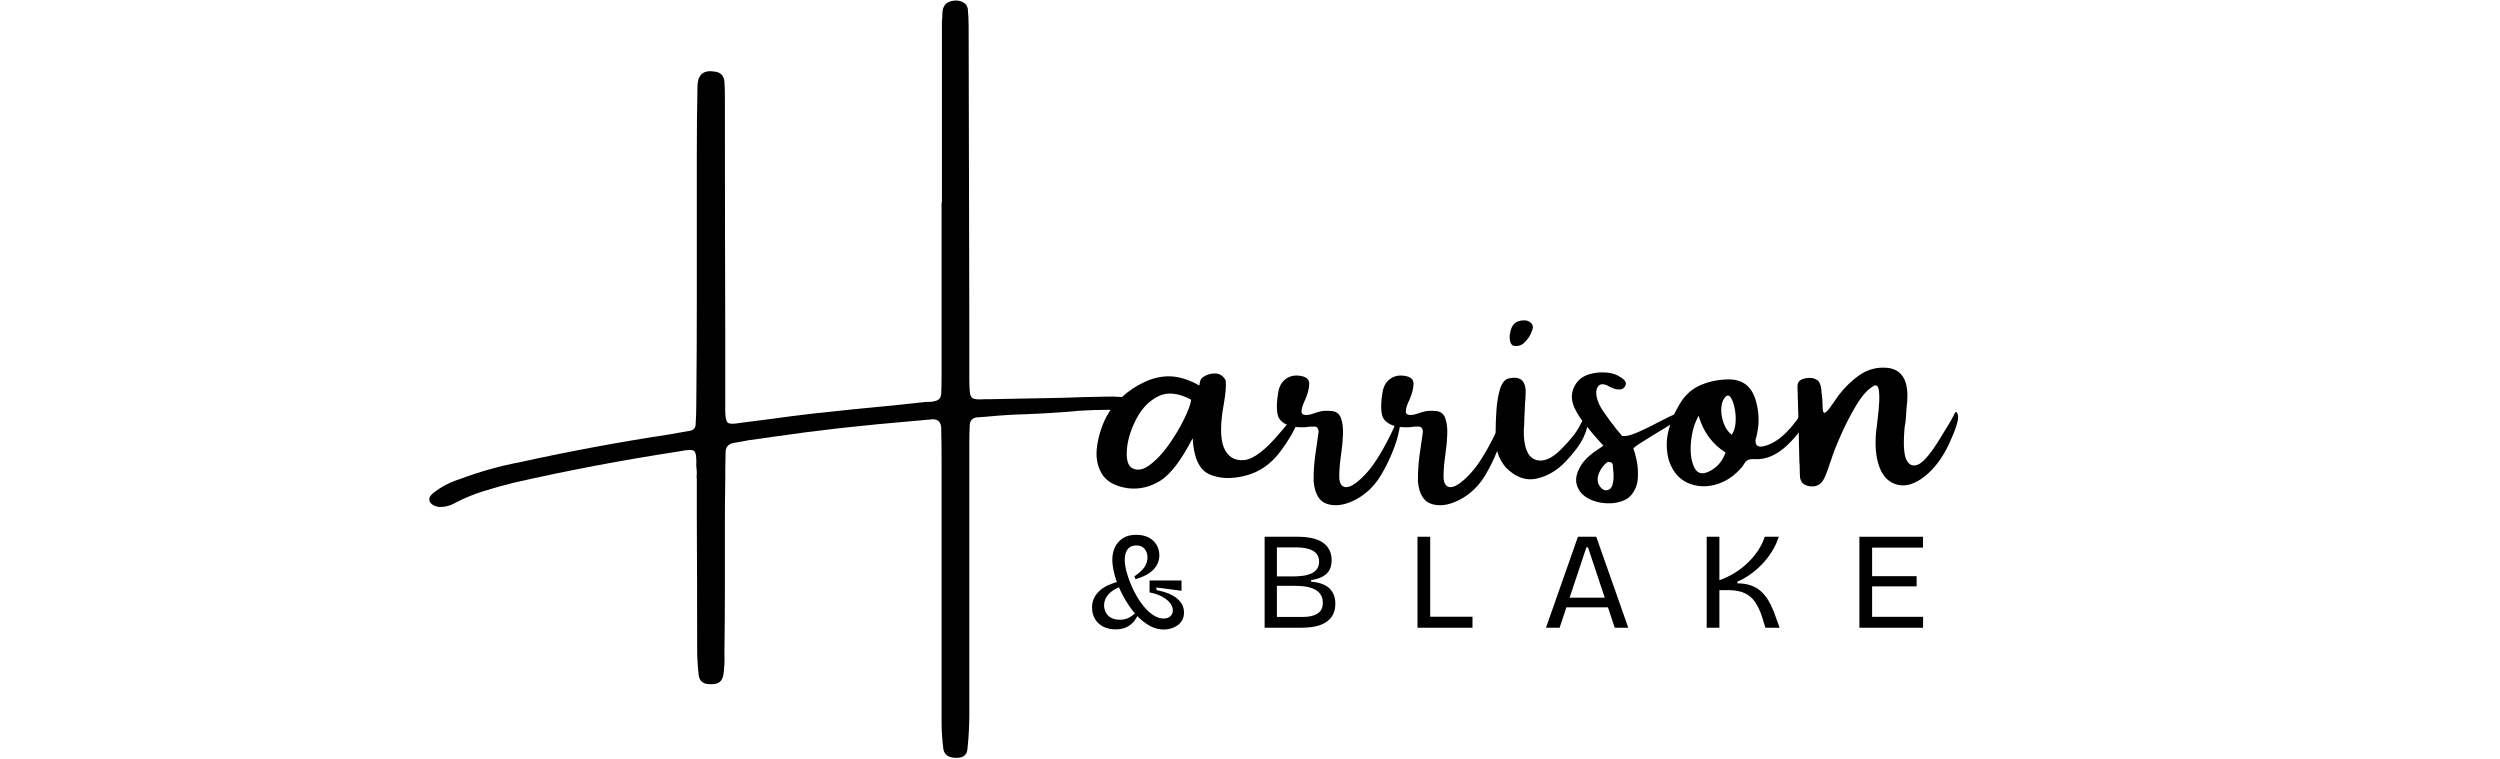 <svg xmlns="http://www.w3.org/2000/svg" fill="none" viewBox="0 0 1074 326" height="326" width="1074">
<path fill="black" d="M481.958 170.548C483.177 170.647 484.13 171.048 484.812 171.756C485.489 172.465 485.781 173.184 485.687 173.902C485.354 174.892 484.838 175.517 484.146 175.777C483.463 176.043 482.734 176.173 481.958 176.173C473.802 175.881 465.651 176.152 457.5 176.986C452.041 177.418 446.5 177.736 440.875 177.944C435.318 178.085 429.802 178.423 424.333 178.965C423.01 179.064 421.719 179.163 420.458 179.256C417.76 179.256 416.463 180.647 416.562 183.423C416.463 185.579 416.416 187.772 416.416 190.006C416.416 190.704 416.416 191.314 416.416 191.84C416.416 202.246 416.416 212.647 416.416 223.048C416.416 250.965 416.416 278.881 416.416 306.798C416.416 311.782 416.151 316.741 415.625 321.673C415.427 324.256 413.916 325.548 411.083 325.548C407.76 325.642 405.833 324.449 405.291 321.965C404.76 317.907 404.5 313.881 404.5 309.881C404.5 282.199 404.5 254.496 404.5 226.777C404.5 217.986 404.5 209.225 404.5 200.486C404.5 199.225 404.5 198.001 404.5 196.819C404.5 192.725 404.448 188.647 404.354 184.59C404.448 181.23 402.937 179.767 399.812 180.194C397.364 180.444 394.901 180.668 392.416 180.861C381.916 181.736 371.344 182.767 360.708 183.944C351.234 185.017 341.838 186.23 332.521 187.59C328.948 188.131 325.406 188.626 321.896 189.069C320.672 189.309 319.526 189.522 318.458 189.715C317.385 189.913 316.385 190.085 315.458 190.236C312.859 190.626 311.609 192.111 311.708 194.694C311.609 198.71 311.562 202.689 311.562 206.631C311.463 212.647 311.416 218.6 311.416 224.506C311.416 233.532 311.416 242.559 311.416 251.59C311.416 261.256 311.344 270.97 311.208 280.736C311.344 283.861 311.198 286.907 310.771 289.881C310.323 292.715 308.541 294.059 305.416 293.923C302.193 294.059 300.437 292.715 300.146 289.881C299.713 286.131 299.5 282.371 299.5 278.611C299.5 260.262 299.448 241.907 299.354 223.548C299.354 217.647 299.354 211.746 299.354 205.84C299.198 205.204 299.198 204.496 299.354 203.715C299.354 202.538 299.276 201.361 299.125 200.194C299.276 196.527 298.969 194.381 298.208 193.756C297.458 193.121 295.344 193.168 291.875 193.902C267.859 197.559 244.041 202.069 220.416 207.444C216.109 208.517 211.88 209.704 207.729 211.006C203.588 212.298 199.541 213.965 195.583 216.006C193.443 217.288 191.073 217.871 188.479 217.777C187.755 217.668 187.041 217.444 186.333 217.111C185.625 216.767 185.052 216.23 184.604 215.506C184.312 214.621 184.375 213.861 184.791 213.236C185.208 212.6 185.729 212.059 186.354 211.611C189.479 209.184 192.875 207.355 196.541 206.131C196.734 206.131 196.906 206.085 197.062 205.986C205.838 202.668 214.791 200.152 223.916 198.444C244.958 193.809 266.125 189.876 287.416 186.652C290.385 186.111 293.437 185.569 296.562 185.027C297.979 184.736 298.734 183.881 298.833 182.465C299.026 179.689 299.125 176.913 299.125 174.131C299.276 158.756 299.354 143.335 299.354 127.861C299.354 106.819 299.354 85.777 299.354 64.736C299.354 55.361 299.448 46.017 299.646 36.694C299.838 31.96 302.302 29.98 307.041 30.756C309.526 31.048 310.916 32.439 311.208 34.923C311.344 37.079 311.416 39.23 311.416 41.381C311.416 41.673 311.416 41.986 311.416 42.319C311.416 75.611 311.463 108.855 311.562 142.048C311.562 151.814 311.562 161.579 311.562 171.34C311.562 171.881 311.562 172.423 311.562 172.965C311.562 174.038 311.562 175.059 311.562 176.027C311.562 179.059 311.901 180.892 312.583 181.527C313.276 182.152 315.088 182.204 318.021 181.673C322.312 181.131 326.552 180.59 330.75 180.048C336.958 179.173 343.234 178.371 349.583 177.631C361.041 176.371 372.583 175.204 384.208 174.131C388.693 173.689 393.255 173.194 397.896 172.652C398.338 172.652 398.833 172.652 399.375 172.652C400.094 172.652 400.844 172.538 401.625 172.298C403.333 172.006 404.239 170.934 404.354 169.069C404.448 166.642 404.5 164.173 404.5 161.673C404.5 142.881 404.5 124.142 404.5 105.444C404.5 99.251 404.5 93.079 404.5 86.923C404.5 86.923 404.547 86.923 404.646 86.923C404.646 82.23 404.646 77.522 404.646 72.798C404.646 52.579 404.646 32.314 404.646 12.006C404.646 11.189 404.646 10.288 404.646 9.298C404.781 8.038 404.854 6.793 404.854 5.569C404.948 3.027 406.01 1.402 408.041 0.694C410.068 -0.014 411.958 0.079 413.708 0.965C414.885 1.59 415.573 2.543 415.771 3.819C416.005 6.309 416.125 8.772 416.125 11.215C416.219 53.439 416.318 95.663 416.416 137.881C416.416 144.965 416.416 151.996 416.416 158.965C416.416 159.256 416.416 159.579 416.416 159.923C416.416 160.897 416.416 161.798 416.416 162.631C416.416 165.663 416.526 167.819 416.75 169.111C416.969 170.402 417.594 171.163 418.625 171.381C419.651 171.605 421.234 171.642 423.375 171.486C424.109 171.486 424.963 171.486 425.937 171.486C436.146 171.293 446.297 171.1 456.396 170.902C462.406 170.668 468.463 170.501 474.562 170.402C477.047 170.309 479.51 170.355 481.958 170.548Z"></path>
<path fill="black" d="M557.865 180.069C556.532 184.168 553.87 188.861 549.886 194.152C545.912 199.444 540.949 202.85 534.99 204.361C529.042 205.876 523.897 205.673 519.553 203.756C515.204 201.829 512.808 196.663 512.365 188.256C507.433 197.829 502.73 203.959 498.261 206.652C493.803 209.334 489.157 210.355 484.324 209.715C478.865 208.84 475.167 206.725 473.24 203.361C471.313 199.986 470.667 196.09 471.303 191.673C471.928 187.246 473.272 183.006 475.324 178.965C476.933 175.939 479.162 173.131 482.011 170.548C484.87 167.954 487.865 165.923 490.99 164.465C494.85 162.506 498.73 161.579 502.636 161.673C506.537 161.772 510.709 163.069 515.157 165.569C515.251 165.668 515.303 165.569 515.303 165.277C515.303 164.834 515.412 164.288 515.636 163.631C515.855 162.965 516.23 162.439 516.761 162.048C518.23 160.98 519.969 160.444 521.969 160.444C523.969 160.444 525.501 161.444 526.574 163.444C526.766 166.027 526.501 169.319 525.782 173.319C524.167 182.111 524.167 188.439 525.782 192.298C527.391 196.147 530.23 197.939 534.303 197.673C538.386 197.397 543.667 193.371 550.157 185.59C556.641 177.798 559.209 175.959 557.865 180.069ZM485.803 200.715C488.037 202.329 490.605 202.105 493.511 200.048C496.428 197.996 499.225 195.09 501.907 191.34C504.584 187.579 506.844 183.819 508.678 180.069C510.511 176.308 511.522 173.522 511.719 171.715C506.245 168.788 501.558 168.288 497.657 170.215C493.751 172.147 490.641 175.298 488.324 179.673C486.001 184.038 484.62 188.277 484.178 192.402C483.745 196.527 484.287 199.298 485.803 200.715Z"></path>
<path fill="black" d="M599.343 182.611C600.27 180.71 600.906 179.835 601.239 179.986C601.583 180.126 601.677 180.897 601.51 182.298C601.343 183.689 601.036 185.256 600.593 187.006C599.953 189.704 598.848 192.819 597.281 196.361C595.723 199.892 593.994 203.1 592.093 205.986C589.27 209.986 585.77 213.001 581.593 215.027C577.427 217.058 573.64 217.558 570.239 216.527C566.848 215.501 564.885 212.298 564.343 206.923C564.244 202.439 564.64 197.506 565.531 192.131C565.822 189.897 566.135 187.704 566.468 185.548C566.468 184.772 566.27 184.173 565.885 183.756C565.494 183.34 564.979 183.183 564.343 183.277C563.911 183.277 563.427 183.277 562.885 183.277C560.203 183.725 557.468 183.673 554.677 183.131C551.359 182.163 549.437 180.517 548.906 178.194C548.364 175.876 548.416 172.835 549.052 169.069C549.385 166.392 550.385 164.381 552.052 163.048C553.703 161.704 555.656 161.147 557.906 161.381C561.031 161.673 562.541 162.876 562.447 164.986C562.348 167.085 561.765 169.329 560.697 171.715C559.708 173.715 559.187 175.392 559.135 176.736C559.093 178.069 560.244 178.543 562.593 178.152C563.135 178.017 563.718 177.84 564.343 177.631C565.229 177.298 566.229 177.001 567.343 176.736C568.468 176.46 569.932 176.397 571.739 176.548C573.89 176.647 575.322 177.631 576.031 179.506C576.739 181.381 577.041 183.736 576.947 186.569C576.848 189.402 576.578 192.288 576.135 195.215C575.604 198.881 575.343 202.022 575.343 204.631C575.343 207.246 576.093 208.767 577.593 209.194C579.604 209.736 582.598 207.923 586.572 203.756C590.541 199.579 594.802 192.527 599.343 182.611Z"></path>
<path fill="black" d="M644.148 182.611C645.075 180.71 645.71 179.835 646.044 179.986C646.388 180.126 646.481 180.897 646.315 182.298C646.148 183.689 645.841 185.256 645.398 187.006C644.757 189.704 643.653 192.819 642.085 196.361C640.528 199.892 638.799 203.1 636.898 205.986C634.075 209.986 630.575 213.001 626.398 215.027C622.231 217.058 618.445 217.558 615.044 216.527C611.653 215.501 609.69 212.298 609.148 206.923C609.049 202.439 609.445 197.506 610.335 192.131C610.627 189.897 610.94 187.704 611.273 185.548C611.273 184.772 611.075 184.173 610.69 183.756C610.299 183.34 609.783 183.183 609.148 183.277C608.716 183.277 608.231 183.277 607.69 183.277C605.007 183.725 602.273 183.673 599.481 183.131C596.164 182.163 594.242 180.517 593.71 178.194C593.169 175.876 593.221 172.835 593.856 169.069C594.19 166.392 595.19 164.381 596.856 163.048C598.507 161.704 600.46 161.147 602.71 161.381C605.835 161.673 607.346 162.876 607.252 164.986C607.153 167.085 606.57 169.329 605.502 171.715C604.513 173.715 603.992 175.392 603.94 176.736C603.898 178.069 605.049 178.543 607.398 178.152C607.94 178.017 608.523 177.84 609.148 177.631C610.033 177.298 611.033 177.001 612.148 176.736C613.273 176.46 614.737 176.397 616.544 176.548C618.695 176.647 620.127 177.631 620.835 179.506C621.544 181.381 621.846 183.736 621.752 186.569C621.653 189.402 621.382 192.288 620.94 195.215C620.408 198.881 620.148 202.022 620.148 204.631C620.148 207.246 620.898 208.767 622.398 209.194C624.408 209.736 627.403 207.923 631.377 203.756C635.346 199.579 639.606 192.527 644.148 182.611Z"></path>
<path fill="black" d="M680.244 187.965C678.729 191.09 676.151 194.559 672.515 198.361C668.875 202.168 664.75 204.585 660.14 205.611C655.526 206.642 651.125 205.059 646.932 200.861C645.317 199.001 644.13 196.861 643.369 194.444C642.619 192.027 642.338 189.647 642.536 187.298C642.536 186.673 642.536 185.871 642.536 184.881C642.536 182.397 642.645 179.522 642.869 176.256C643.088 172.98 643.578 170.027 644.328 167.402C645.088 164.767 646.276 163.173 647.89 162.631C652.526 161.465 655.041 163.079 655.432 167.465C655.432 168.881 655.38 170.298 655.286 171.715C655.187 172.454 655.14 173.131 655.14 173.756C655.041 175.814 654.942 177.861 654.849 179.902C654.849 181.517 654.77 183.126 654.619 184.736C654.52 191.819 656.104 196.038 659.369 197.381C662.645 198.715 666.38 197.288 670.578 193.09C674.77 188.897 677.515 185.413 678.807 182.631C680.109 179.84 681.057 179.251 681.64 180.861C682.224 182.475 681.755 184.84 680.244 187.965ZM654.474 147.548C653.833 148.09 653.062 148.439 652.161 148.59C651.255 148.73 650.463 148.652 649.786 148.361C649.244 147.918 648.895 147.34 648.744 146.631C648.604 145.923 648.536 145.085 648.536 144.111C648.536 143.918 648.583 143.725 648.682 143.527C648.776 142.642 649 141.756 649.349 140.881C650.317 138.538 652.349 137.46 655.432 137.652C656.5 137.809 657.338 138.251 657.953 138.986C658.562 139.71 658.692 140.564 658.349 141.548C657.625 143.939 656.333 145.939 654.474 147.548Z"></path>
<path fill="black" d="M722.628 177.715C722.628 178.84 720.259 180.834 715.524 183.694C710.8 186.543 707.316 188.689 705.066 190.131C702.816 191.564 701.691 192.454 701.691 192.798C702.134 193.772 702.597 195.413 703.087 197.715C703.571 200.006 703.753 202.496 703.628 205.173C703.514 207.855 702.654 210.251 701.045 212.361C699.43 214.459 696.743 215.725 692.983 216.152C689.217 216.444 685.858 215.876 682.899 214.444C679.951 213.001 678.108 210.913 677.358 208.173C676.597 205.439 677.503 202.246 680.087 198.59C681.795 196.538 683.847 194.751 686.253 193.236C687.071 192.694 687.925 192.111 688.816 191.486C685.925 188.361 683.191 185.168 680.608 181.902C678.024 178.626 676.368 175.694 675.628 173.111C674.852 170.126 675.352 167.319 677.128 164.694C678.904 162.058 681.993 160.517 686.399 160.069C688.535 159.876 690.545 159.986 692.42 160.402C694.305 160.819 696.055 161.736 697.67 163.152C698.003 163.486 698.243 163.861 698.399 164.277C698.55 164.694 698.472 165.225 698.17 165.861C697.639 166.834 696.842 167.319 695.774 167.319C694.983 167.319 694.222 167.225 693.503 167.027C692.712 166.683 692.003 166.361 691.378 166.069C690.93 165.834 690.514 165.621 690.128 165.423C688.712 164.881 687.618 164.954 686.858 165.631C686.108 166.314 685.733 167.361 685.733 168.777C685.826 171.267 686.847 173.923 688.795 176.756C690.753 179.59 692.68 182.204 694.587 184.59C695.378 185.423 696.035 186.23 696.566 187.006C697.108 187.548 698.524 187.465 700.816 186.756C703.108 186.048 707.316 184.084 713.441 180.861C719.566 177.642 722.628 176.59 722.628 177.715ZM689.899 210.673C691.316 210.579 692.243 209.798 692.691 208.34C693.134 206.871 693.295 205.256 693.17 203.506C693.045 201.746 692.93 200.418 692.837 199.527C692.639 199.001 692.3 198.668 691.816 198.527C691.326 198.376 690.863 198.397 690.42 198.59C688.805 199.855 687.618 201.465 686.858 203.423C686.108 205.371 686.17 207.079 687.045 208.548C687.337 209.079 687.722 209.543 688.212 209.944C688.712 210.334 689.274 210.579 689.899 210.673Z"></path>
<path fill="black" d="M773.881 177.631C774.615 176.913 775.006 177.809 775.047 180.319C775.099 182.835 772.823 186.35 768.214 190.861C763.599 195.376 758.829 197.506 753.902 197.256C752.818 197.163 751.891 197.251 751.131 197.527C750.381 197.793 749.74 198.413 749.214 199.381C748.672 200.272 748.032 201.079 747.297 201.798C747.297 201.798 747.245 201.85 747.152 201.944C744.12 205.168 740.573 207.293 736.506 208.319C732.433 209.35 728.568 209.038 724.902 207.381C721.235 205.715 718.594 202.564 716.985 197.923C715.818 193.73 715.724 189.559 716.693 185.402C717.527 181.736 718.87 178.293 720.735 175.069C722.969 170.777 725.881 167.746 729.464 165.965C733.058 164.189 737.131 163.204 741.672 163.006C748.407 162.663 752.652 165.829 754.402 172.506C755.485 176.371 755.756 180.277 755.214 184.236C755.058 185.111 754.886 186.038 754.693 187.006C754.495 187.647 754.329 188.288 754.193 188.923C753.995 191.064 754.922 192.038 756.964 191.84C762.631 190.871 768.266 186.131 773.881 177.631ZM734.047 202.611C737.516 201.001 739.933 198.267 741.297 194.402C735.547 190.751 731.693 185.48 729.735 178.59C727.928 181.814 726.829 185.579 726.443 189.881C726.053 194.173 726.474 197.725 727.714 200.527C728.964 203.335 731.073 204.027 734.047 202.611ZM743.943 186.798C744.87 185.423 745.422 183.736 745.589 181.736C745.756 179.736 745.652 177.751 745.277 175.777C744.912 173.809 744.407 172.256 743.756 171.131C743.099 170.006 742.407 169.663 741.672 170.09C740.349 171.272 739.615 172.96 739.464 175.152C739.323 177.35 739.657 179.543 740.464 181.736C741.266 183.934 742.428 185.621 743.943 186.798Z"></path>
<path fill="black" d="M832.735 189.506C836.495 183.548 838.735 179.767 839.443 178.152C840.152 176.543 840.714 176.621 841.131 178.381C841.548 180.131 840.339 184.1 837.506 190.277C834.673 196.444 831.157 201.204 826.964 204.548C822.766 207.897 818.85 209.131 815.214 208.256C811.574 207.371 808.969 204.84 807.402 200.673C805.844 196.496 805.386 191.23 806.027 184.881C806.027 184.788 806.074 184.522 806.173 184.09C806.266 183.006 806.449 181.418 806.714 179.319C806.975 177.225 807.173 175.058 807.298 172.819C807.423 170.569 807.344 168.715 807.068 167.256C806.803 165.788 806.136 165.272 805.068 165.715C802.485 167.131 799.954 169.902 797.485 174.027C795.027 178.142 792.798 182.459 790.798 186.986C788.798 191.501 787.381 195.147 786.548 197.923C786.199 198.798 785.881 199.73 785.589 200.715C785.157 201.98 784.673 203.246 784.131 204.506C782.714 208.173 780.245 209.59 776.735 208.756C774.777 208.329 773.631 207.131 773.298 205.173C773.199 203.663 773.152 202.225 773.152 200.861C773.152 199.975 773.1 199.168 773.006 198.444C772.808 187.6 772.537 176.689 772.193 165.715C772.287 164.439 772.85 163.558 773.881 163.069C774.907 162.584 776.131 162.34 777.548 162.34C778.615 162.34 779.62 162.631 780.568 163.215C781.527 163.798 782.131 165.022 782.381 166.881C782.475 167.522 782.527 168.152 782.527 168.777C782.62 169.126 782.673 169.444 782.673 169.736C782.865 171.251 782.964 172.543 782.964 173.611C782.964 175.225 783.068 176.329 783.277 176.923C783.495 177.506 783.964 177.48 784.673 176.84C785.381 176.204 786.537 174.689 788.152 172.298C790.943 168.006 794.386 164.371 798.485 161.381C802.235 158.704 806.36 157.584 810.86 158.027C814.704 158.418 817.287 160.439 818.61 164.09C819.152 165.954 819.423 167.819 819.423 169.694C819.423 171.569 819.298 173.465 819.048 175.381C818.949 177.329 818.803 179.329 818.61 181.381C818.469 182.006 818.35 182.642 818.256 183.277C817.615 190.267 817.829 194.944 818.902 197.319C819.985 199.683 821.62 200.459 823.818 199.652C826.011 198.85 828.985 195.465 832.735 189.506Z"></path>
<path fill="black" d="M500 270.444C497.958 270.444 495.99 269.944 494.104 268.944C492.229 267.933 490.469 266.584 488.833 264.902C487.208 263.225 485.719 261.329 484.375 259.215C483.026 257.105 481.86 254.939 480.875 252.715C479.886 250.48 479.136 248.298 478.625 246.173C478.11 244.038 477.854 242.131 477.854 240.465C477.854 238.538 478.214 236.772 478.938 235.173C479.672 233.579 480.792 232.277 482.292 231.277C483.792 230.267 485.729 229.756 488.104 229.756C490.229 229.756 492.031 230.152 493.521 230.944C495.005 231.736 496.13 232.808 496.896 234.152C497.672 235.486 498.063 236.959 498.063 238.569C498.063 239.918 497.735 241.246 497.083 242.548C496.427 243.855 495.354 245.043 493.854 246.111C492.354 247.168 490.339 248.069 487.813 248.819L487.333 247.59C489.386 246.204 490.839 244.871 491.688 243.59C492.531 242.298 492.958 240.923 492.958 239.465C492.958 237.965 492.542 236.736 491.708 235.777C490.886 234.808 489.708 234.319 488.167 234.319C486.985 234.319 486.026 234.6 485.292 235.152C484.552 235.694 484.021 236.433 483.688 237.361C483.354 238.293 483.188 239.329 483.188 240.465C483.188 241.855 483.401 243.418 483.833 245.152C484.276 246.892 484.88 248.709 485.646 250.611C486.406 252.501 487.313 254.35 488.354 256.152C489.406 257.944 490.552 259.564 491.792 261.006C493.042 262.439 494.354 263.584 495.729 264.444C497.115 265.293 498.505 265.715 499.896 265.715C501.115 265.715 502.083 265.392 502.792 264.736C503.5 264.084 503.854 263.246 503.854 262.215C503.854 261.147 503.458 260.1 502.667 259.069C501.875 258.043 500.735 257.126 499.25 256.319C497.776 255.517 495.979 254.913 493.854 254.506V249.361H507.583V253.798L496.813 252.381V253.506C500.755 254.256 503.714 255.465 505.688 257.131C507.656 258.788 508.646 260.793 508.646 263.152C508.646 264.418 508.38 265.517 507.854 266.444C507.323 267.376 506.625 268.142 505.75 268.736C504.886 269.319 503.948 269.746 502.938 270.027C501.938 270.303 500.958 270.444 500 270.444ZM479.271 270.381C477.255 270.381 475.479 269.986 473.938 269.194C472.406 268.402 471.229 267.298 470.396 265.881C469.563 264.465 469.146 262.85 469.146 261.027C469.146 259.444 469.448 258.043 470.063 256.819C470.672 255.6 471.531 254.517 472.646 253.569C473.755 252.611 475.047 251.819 476.521 251.194C478.005 250.558 479.594 250.043 481.292 249.652L481.646 251.902C479.271 252.777 477.448 253.918 476.188 255.319C474.938 256.709 474.313 258.277 474.313 260.027C474.313 261.084 474.552 262.1 475.042 263.069C475.542 264.043 476.297 264.814 477.313 265.381C478.339 265.954 479.625 266.236 481.167 266.236C482.667 266.236 483.979 265.923 485.104 265.298C486.229 264.663 487.281 263.85 488.271 262.861L489.042 263.694C488.5 265.043 487.792 266.209 486.917 267.194C486.052 268.183 485 268.959 483.75 269.527C482.5 270.095 481.005 270.381 479.271 270.381Z"></path>
<path fill="black" d="M543.287 269.673V230.59H557.557C559.766 230.59 561.766 230.788 563.557 231.173C565.36 231.564 566.896 232.173 568.162 233.007C569.422 233.84 570.391 234.902 571.057 236.194C571.735 237.475 572.078 239.001 572.078 240.777C572.078 242.309 571.776 243.647 571.182 244.798C570.583 245.939 569.63 246.876 568.328 247.611C567.037 248.35 565.339 248.892 563.245 249.236V249.882C566.88 250.204 569.526 251.184 571.182 252.819C572.833 254.46 573.662 256.642 573.662 259.361C573.662 261.585 573.141 263.454 572.099 264.965C571.057 266.48 569.458 267.647 567.307 268.465C565.151 269.272 562.375 269.673 558.974 269.673H543.287ZM548.557 265.048H559.516C560.818 265.048 562 264.944 563.057 264.736C564.125 264.517 565.057 264.168 565.849 263.694C566.641 263.225 567.245 262.59 567.662 261.798C568.078 261.007 568.287 260.043 568.287 258.902C568.287 257.876 568.099 256.96 567.724 256.152C567.349 255.335 566.818 254.647 566.141 254.09C565.474 253.538 564.646 253.069 563.662 252.694C562.672 252.319 561.557 252.059 560.307 251.902C559.068 251.751 557.724 251.673 556.266 251.673H548.557V265.048ZM548.557 247.632H555.245C557.021 247.632 558.61 247.527 560.016 247.319C561.417 247.1 562.61 246.746 563.599 246.257C564.583 245.757 565.339 245.105 565.87 244.298C566.412 243.48 566.682 242.501 566.682 241.361C566.682 240.225 566.443 239.257 565.974 238.465C565.5 237.673 564.833 237.043 563.974 236.569C563.125 236.1 562.099 235.746 560.891 235.507C559.693 235.272 558.37 235.152 556.912 235.152H548.557V247.632Z"></path>
<path fill="black" d="M608.956 269.673V230.59H614.414V269.673H608.956ZM610.726 269.673V264.944H632.581V269.673H610.726Z"></path>
<path fill="black" d="M664.152 269.673L677.881 230.59H685.756L699.506 269.673H693.694L682.214 235.152H681.506L670.006 269.673H664.152ZM670.652 260.902V256.757H693.694V260.902H670.652Z"></path>
<path fill="black" d="M733.189 269.673V230.59H738.648V249.236C740.856 248.486 742.992 247.48 745.064 246.215C747.132 244.954 749.033 243.496 750.773 241.84C752.507 240.173 754.007 238.392 755.273 236.486C756.533 234.569 757.486 232.605 758.127 230.59H764.169C763.419 232.882 762.408 235.038 761.148 237.048C759.882 239.048 758.439 240.882 756.814 242.548C755.2 244.204 753.507 245.652 751.731 246.902C749.95 248.142 748.174 249.121 746.398 249.84V250.611C748.523 250.611 750.398 250.892 752.023 251.444C753.648 251.986 755.07 252.788 756.294 253.84C757.512 254.882 758.585 256.152 759.502 257.652C760.429 259.152 761.278 260.871 762.044 262.798L764.523 269.673H758.419L756.814 264.465C755.992 262.132 755.023 260.147 753.898 258.507C752.773 256.871 751.283 255.626 749.439 254.777C747.606 253.934 745.169 253.507 742.127 253.507H738.648V269.673H733.189Z"></path>
<path fill="black" d="M798.799 269.673V230.59H804.257V269.673H798.799ZM801.59 269.673V264.986H826.153V269.673H801.59ZM801.59 251.902V247.527H823.382V251.902H801.59ZM801.59 235.257V230.59H826.111V235.257H801.59Z"></path>
</svg>
